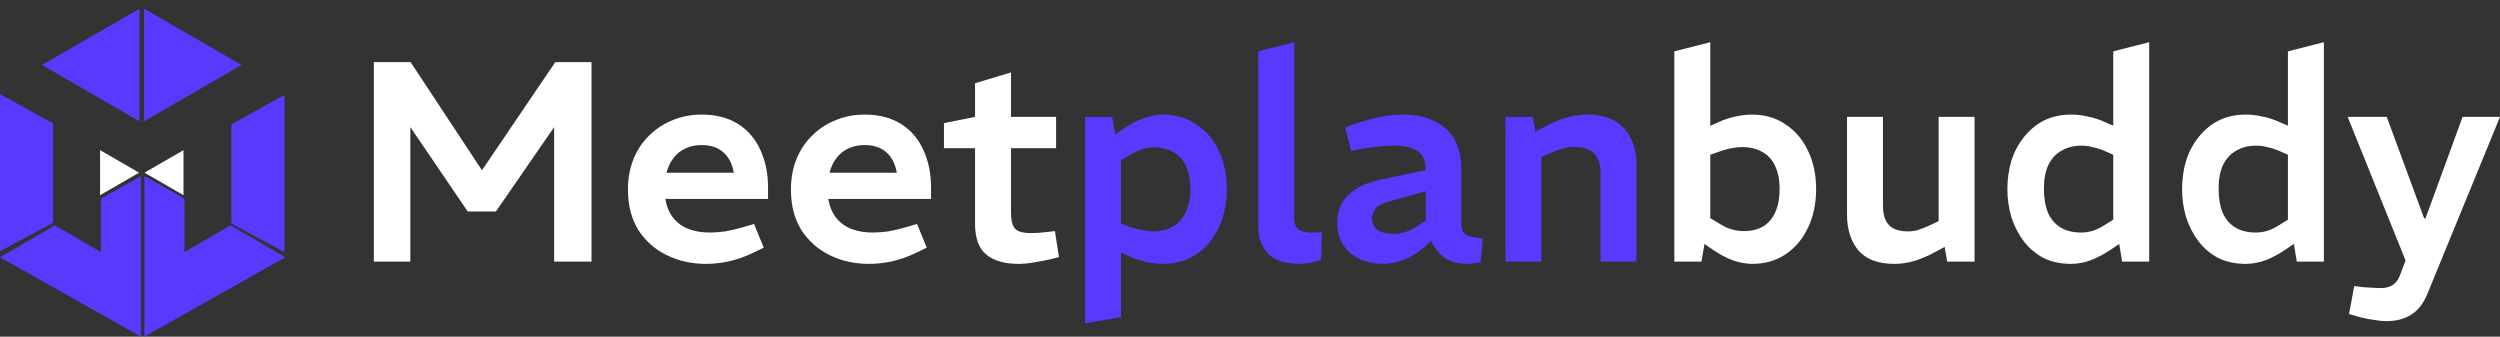<svg width="297" height="40" viewBox="0 0 297 40" fill="none" xmlns="http://www.w3.org/2000/svg">
<rect x="0" y="0" width="297" height="40" fill="#333333" stroke="none"/>
<path d="M283.476 38.151C283.092 38.151 282.629 38.106 282.087 38.015C281.567 37.948 280.991 37.835 280.358 37.677L279.07 37.305L279.68 33.988L280.832 34.123C281.217 34.146 281.578 34.168 281.917 34.191C282.279 34.213 282.584 34.225 282.832 34.225C283.42 34.225 283.894 34.1 284.256 33.852C284.617 33.627 284.9 33.254 285.103 32.735L285.781 30.942L278.901 13.883H283.544L287.984 25.932H288.154L292.56 13.883H297L288.391 34.868C287.916 36.041 287.272 36.876 286.459 37.372C285.668 37.891 284.674 38.151 283.476 38.151Z" fill="white"/>
<path d="M266.79 31.348C265.547 31.348 264.451 31.111 263.502 30.637C262.576 30.14 261.796 29.475 261.163 28.64C260.531 27.805 260.045 26.857 259.706 25.797C259.39 24.736 259.232 23.631 259.232 22.48C259.232 21.284 259.39 20.156 259.706 19.095C260.045 18.035 260.542 17.099 261.197 16.286C261.853 15.451 262.644 14.797 263.57 14.323C264.519 13.849 265.604 13.612 266.824 13.612C267.434 13.612 268.089 13.691 268.79 13.849C269.49 13.985 270.157 14.199 270.789 14.492L271.806 14.932V6.098L276.077 5.015V31.077H272.857L272.518 28.979L271.467 29.689C270.722 30.186 269.953 30.592 269.163 30.908C268.372 31.201 267.581 31.348 266.79 31.348ZM263.57 22.446C263.57 23.529 263.728 24.466 264.044 25.255C264.383 26.023 264.881 26.609 265.536 27.015C266.191 27.422 267.016 27.625 268.01 27.625C268.394 27.625 268.812 27.568 269.264 27.455C269.716 27.32 270.179 27.106 270.654 26.812L271.806 26.102V18.385L270.654 17.877C270.225 17.696 269.784 17.561 269.332 17.471C268.903 17.358 268.473 17.302 268.044 17.302C267.163 17.302 266.383 17.493 265.705 17.877C265.027 18.238 264.496 18.802 264.112 19.569C263.751 20.314 263.57 21.273 263.57 22.446Z" fill="white"/>
<path d="M246.036 31.348C244.794 31.348 243.698 31.111 242.749 30.637C241.822 30.14 241.043 29.475 240.41 28.64C239.777 27.805 239.291 26.857 238.952 25.797C238.636 24.736 238.478 23.631 238.478 22.48C238.478 21.284 238.636 20.156 238.952 19.095C239.291 18.035 239.788 17.099 240.444 16.286C241.099 15.451 241.89 14.797 242.816 14.323C243.765 13.849 244.85 13.612 246.07 13.612C246.68 13.612 247.336 13.691 248.036 13.849C248.737 13.985 249.403 14.199 250.036 14.492L251.053 14.932V6.098L255.323 5.015V31.077H252.103L251.764 28.979L250.714 29.689C249.968 30.186 249.2 30.592 248.409 30.908C247.618 31.201 246.827 31.348 246.036 31.348ZM242.816 22.446C242.816 23.529 242.975 24.466 243.291 25.255C243.63 26.023 244.127 26.609 244.782 27.015C245.438 27.422 246.262 27.625 247.257 27.625C247.641 27.625 248.059 27.568 248.511 27.455C248.963 27.32 249.426 27.106 249.9 26.812L251.053 26.102V18.385L249.9 17.877C249.471 17.696 249.03 17.561 248.578 17.471C248.149 17.358 247.72 17.302 247.29 17.302C246.409 17.302 245.63 17.493 244.952 17.877C244.274 18.238 243.743 18.802 243.359 19.569C242.997 20.314 242.816 21.273 242.816 22.446Z" fill="white"/>
<path d="M225.053 31.348C223.132 31.348 221.709 30.817 220.782 29.757C219.879 28.674 219.427 27.252 219.427 25.492V13.883H223.697V24.443C223.697 25.504 223.946 26.282 224.443 26.778C224.94 27.252 225.675 27.489 226.646 27.489C227.075 27.489 227.482 27.433 227.866 27.32C228.273 27.185 228.68 27.027 229.087 26.846L230.307 26.271V13.883H234.577V31.077H231.324L230.849 28.268L231.73 28.945L229.866 29.96C229.03 30.411 228.205 30.761 227.392 31.009C226.601 31.235 225.821 31.348 225.053 31.348Z" fill="white"/>
<path d="M208.197 31.348C207.474 31.348 206.706 31.212 205.893 30.942C205.102 30.648 204.311 30.231 203.52 29.689L202.13 28.741L202.978 25.797L204.503 26.711C204.955 26.982 205.407 27.173 205.859 27.286C206.311 27.399 206.751 27.455 207.181 27.455C208.084 27.455 208.853 27.264 209.485 26.88C210.118 26.496 210.593 25.932 210.909 25.188C211.248 24.443 211.417 23.529 211.417 22.446C211.417 21.363 211.237 20.449 210.875 19.705C210.536 18.96 210.028 18.407 209.35 18.046C208.694 17.663 207.892 17.471 206.943 17.471C206.559 17.471 206.152 17.516 205.723 17.606C205.294 17.674 204.831 17.798 204.333 17.979L203.181 18.385V27.218L202.673 27.929L202.13 31.077H198.91V6.098L203.181 5.015V16.625L201.927 15.508L204.198 14.492C204.785 14.222 205.429 14.007 206.13 13.849C206.853 13.691 207.531 13.612 208.163 13.612C209.655 13.612 210.965 13.996 212.095 14.763C213.248 15.508 214.14 16.546 214.773 17.877C215.428 19.208 215.756 20.743 215.756 22.48C215.756 24.195 215.428 25.729 214.773 27.083C214.14 28.414 213.248 29.464 212.095 30.231C210.965 30.975 209.666 31.348 208.197 31.348Z" fill="white"/>
<path d="M178.852 31.077V13.883H182.106L182.411 15.643L183.529 15.034C184.365 14.583 185.201 14.233 186.037 13.985C186.873 13.736 187.698 13.612 188.512 13.612C189.89 13.612 191.009 13.872 191.867 14.391C192.726 14.91 193.359 15.609 193.765 16.489C194.195 17.369 194.409 18.362 194.409 19.468V31.077H190.139V20.517C190.139 19.524 189.89 18.768 189.393 18.249C188.896 17.73 188.082 17.471 186.953 17.471C186.478 17.471 186.015 17.538 185.563 17.674C185.134 17.787 184.682 17.956 184.207 18.181L183.123 18.655V31.077H178.852Z" fill="#5A38FD"/>
<path d="M164.322 31.348C163.395 31.348 162.514 31.178 161.678 30.84C160.842 30.479 160.164 29.937 159.644 29.215C159.125 28.493 158.865 27.591 158.865 26.508C158.865 25.064 159.328 23.924 160.255 23.089C161.181 22.232 162.492 21.634 164.186 21.295L169.372 20.212V20.145C169.372 19.152 169.067 18.43 168.457 17.979C167.847 17.527 166.909 17.302 165.644 17.302C164.921 17.302 164.175 17.347 163.407 17.437C162.661 17.527 161.961 17.64 161.305 17.775L160.526 17.945L159.814 15.135L160.661 14.831C161.791 14.425 162.842 14.12 163.813 13.917C164.808 13.714 165.791 13.612 166.762 13.612C168.796 13.612 170.445 14.154 171.711 15.237C172.976 16.32 173.609 17.956 173.609 20.145V26.44C173.609 27.14 173.767 27.613 174.083 27.861C174.422 28.087 175.112 28.245 176.151 28.335L175.914 31.145C175.62 31.212 175.337 31.257 175.066 31.28C174.795 31.325 174.558 31.348 174.355 31.348C173.18 31.348 172.242 31.088 171.541 30.569C170.863 30.028 170.355 29.373 170.016 28.606L169.237 29.317C168.491 29.994 167.677 30.502 166.796 30.84C165.937 31.178 165.113 31.348 164.322 31.348ZM165.61 27.794C166.062 27.794 166.548 27.704 167.067 27.523C167.587 27.343 168.107 27.072 168.626 26.711L169.372 26.203V22.717L164.796 24.003C164.141 24.184 163.678 24.443 163.407 24.782C163.136 25.12 163 25.515 163 25.966C163 26.553 163.226 27.004 163.678 27.32C164.13 27.636 164.774 27.794 165.61 27.794Z" fill="#5A38FD"/>
<path d="M154.437 31.348C152.674 31.348 151.409 30.942 150.641 30.129C149.873 29.317 149.488 28.256 149.488 26.948V6.098L153.759 5.015V26C153.759 26.519 153.906 26.925 154.2 27.218C154.516 27.489 155.036 27.625 155.759 27.625C155.94 27.625 156.143 27.625 156.369 27.625C156.595 27.602 156.821 27.579 157.047 27.557L156.945 30.84C156.538 30.998 156.109 31.122 155.657 31.212C155.228 31.303 154.821 31.348 154.437 31.348Z" fill="#5A38FD"/>
<path d="M128.904 38.422V13.883H132.124L132.497 15.982L133.514 15.271C134.305 14.729 135.096 14.323 135.886 14.052C136.7 13.759 137.468 13.612 138.191 13.612C139.66 13.612 140.959 13.996 142.089 14.763C143.241 15.508 144.134 16.546 144.767 17.877C145.422 19.208 145.75 20.743 145.75 22.48C145.75 23.789 145.558 24.985 145.173 26.068C144.812 27.151 144.292 28.087 143.614 28.877C142.959 29.667 142.168 30.276 141.242 30.705C140.315 31.133 139.287 31.348 138.157 31.348C137.525 31.348 136.847 31.269 136.124 31.111C135.423 30.953 134.779 30.738 134.192 30.468L133.175 29.994V37.677L128.904 38.422ZM136.937 27.489C137.886 27.489 138.688 27.297 139.344 26.914C140.022 26.508 140.53 25.932 140.869 25.188C141.23 24.443 141.411 23.552 141.411 22.514C141.411 21.408 141.242 20.483 140.903 19.738C140.564 18.994 140.055 18.441 139.378 18.08C138.722 17.696 137.92 17.505 136.971 17.505C136.564 17.505 136.124 17.584 135.649 17.741C135.197 17.899 134.7 18.136 134.158 18.452L133.175 19.028V26.575L134.327 26.982C134.824 27.14 135.288 27.264 135.717 27.354C136.146 27.444 136.553 27.489 136.937 27.489Z" fill="#5A38FD"/>
<path d="M121.021 31.348C119.327 31.348 118.039 30.975 117.157 30.231C116.276 29.486 115.836 28.279 115.836 26.609V17.606H112.141V14.628L115.836 13.883V9.889L120.106 8.603V13.883H125.462V17.606H120.106V25.255C120.106 26.068 120.242 26.677 120.513 27.083C120.807 27.489 121.473 27.692 122.513 27.692C122.806 27.692 123.112 27.681 123.428 27.658C123.744 27.636 124.083 27.602 124.445 27.557L125.326 27.455L125.8 30.535L125.021 30.738C124.388 30.896 123.71 31.032 122.987 31.145C122.287 31.28 121.632 31.348 121.021 31.348Z" fill="white"/>
<path d="M103.217 31.348C101.545 31.348 100.009 31.009 98.608 30.332C97.207 29.655 96.077 28.663 95.218 27.354C94.382 26.023 93.964 24.409 93.964 22.514C93.964 21.16 94.19 19.942 94.642 18.858C95.094 17.753 95.727 16.816 96.54 16.049C97.353 15.259 98.28 14.662 99.319 14.255C100.381 13.827 101.511 13.612 102.709 13.612C104.426 13.612 105.872 13.985 107.047 14.729C108.222 15.474 109.103 16.5 109.691 17.809C110.301 19.118 110.606 20.607 110.606 22.277V23.631H98.404C98.562 24.556 98.879 25.312 99.353 25.898C99.828 26.485 100.438 26.925 101.184 27.218C101.929 27.489 102.765 27.625 103.692 27.625C104.279 27.625 104.889 27.579 105.522 27.489C106.155 27.376 106.787 27.23 107.42 27.049L108.945 26.609L110.098 29.419L108.776 30.061C107.872 30.49 106.946 30.817 105.997 31.043C105.047 31.246 104.121 31.348 103.217 31.348ZM98.54 20.517H106.539C106.358 19.479 105.951 18.678 105.319 18.114C104.686 17.527 103.816 17.234 102.709 17.234C101.986 17.234 101.342 17.369 100.777 17.64C100.234 17.888 99.771 18.261 99.387 18.757C99.003 19.253 98.721 19.84 98.54 20.517Z" fill="white"/>
<path d="M83.854 31.348C82.182 31.348 80.645 31.009 79.244 30.332C77.843 29.655 76.713 28.663 75.855 27.354C75.019 26.023 74.601 24.409 74.601 22.514C74.601 21.16 74.827 19.942 75.278 18.858C75.731 17.753 76.363 16.816 77.177 16.049C77.99 15.259 78.916 14.662 79.956 14.255C81.018 13.827 82.148 13.612 83.345 13.612C85.063 13.612 86.509 13.985 87.684 14.729C88.859 15.474 89.74 16.5 90.328 17.809C90.938 19.118 91.243 20.607 91.243 22.277V23.631H79.041C79.199 24.556 79.515 25.312 79.99 25.898C80.464 26.485 81.074 26.925 81.82 27.218C82.566 27.489 83.402 27.625 84.328 27.625C84.916 27.625 85.526 27.579 86.159 27.489C86.791 27.376 87.424 27.23 88.057 27.049L89.582 26.609L90.734 29.419L89.412 30.061C88.509 30.49 87.582 30.817 86.633 31.043C85.684 31.246 84.758 31.348 83.854 31.348ZM79.176 20.517H87.175C86.995 19.479 86.588 18.678 85.955 18.114C85.323 17.527 84.453 17.234 83.345 17.234C82.622 17.234 81.978 17.369 81.413 17.64C80.871 17.888 80.408 18.261 80.024 18.757C79.64 19.253 79.357 19.84 79.176 20.517Z" fill="white"/>
<path d="M44.411 31.077V7.385H48.783L57.223 20.178H57.291L65.967 7.385H70.272V31.077H65.832V15.102L58.917 25.12H55.562L48.749 15.102V31.077H44.411Z" fill="white"/>
<path d="M28.698 7.721L17.117 14.408V1.034L28.698 7.721Z" fill="#5A38FD"/>
<path d="M4.989 7.721L16.571 14.408V1.034L4.989 7.721Z" fill="#5A38FD"/>
<path d="M17.165 20.513L21.798 23.188V17.838L17.165 20.513Z" fill="white"/>
<path d="M16.522 20.513L11.889 23.188V17.838L16.522 20.513Z" fill="white"/>
<path d="M0 11.18L6.303 14.667V26.462L0 29.846V11.18Z" fill="#5A38FD"/>
<path d="M33.791 11.282L27.487 14.769V26.564L33.791 29.949V11.282Z" fill="#5A38FD"/>
<path d="M11.987 23.59L16.74 20.923V40L0 30.564L6.51 26.769L11.987 29.949V23.59Z" fill="#5A38FD"/>
<path d="M21.907 23.59L17.154 20.923V40L33.894 30.564L27.384 26.769L21.907 29.949V23.59Z" fill="#5A38FD"/>
</svg>
